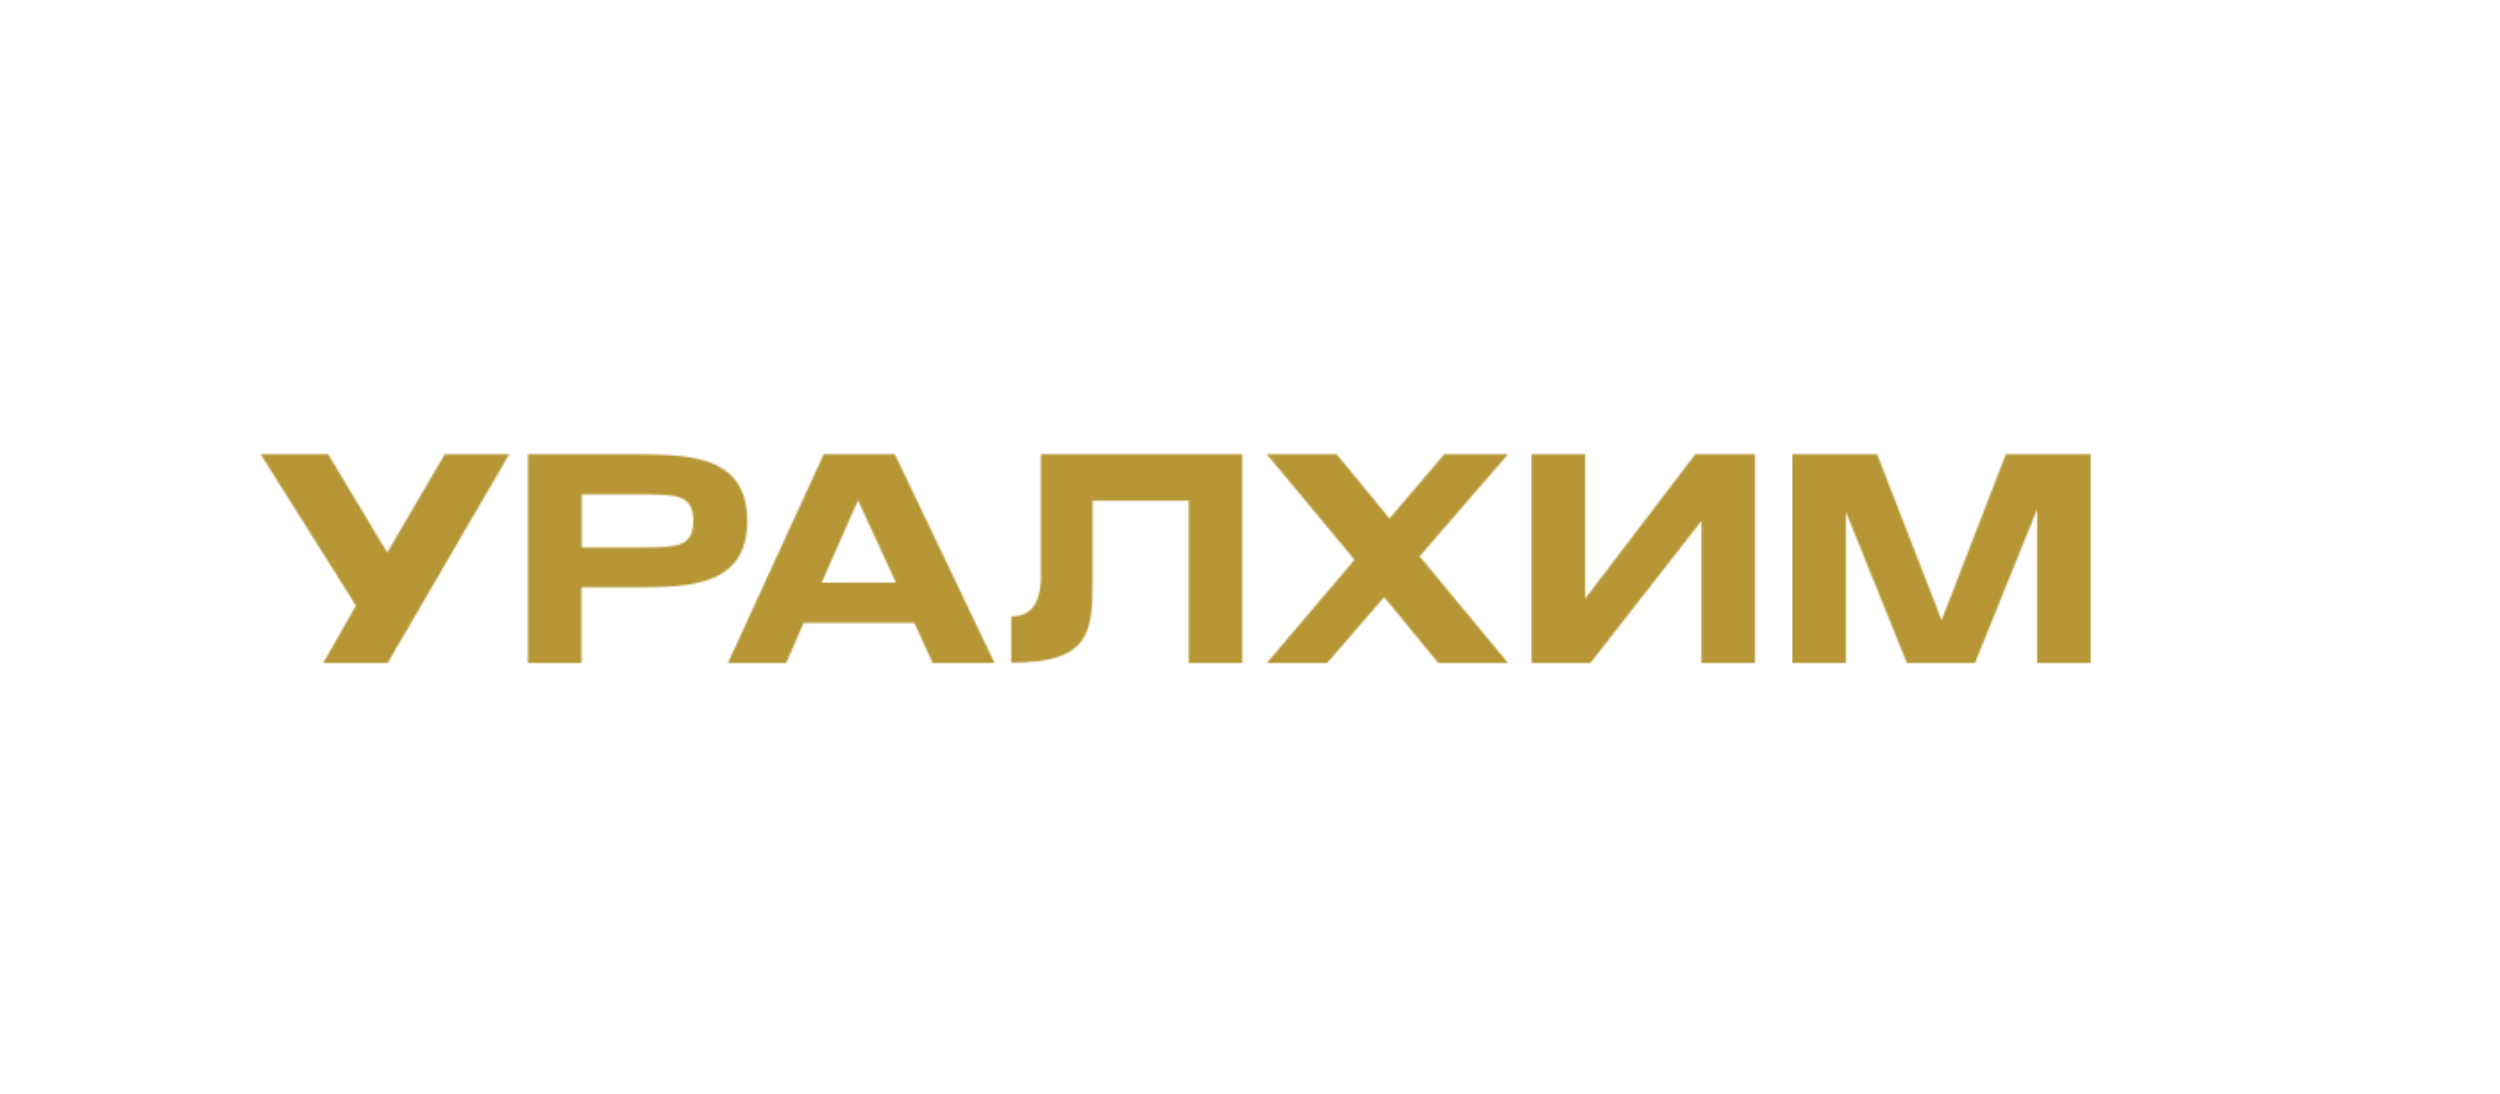 <?xml version="1.0" encoding="UTF-8"?> <svg xmlns="http://www.w3.org/2000/svg" width="1399" height="612" viewBox="0 0 1399 612" fill="none"> <mask id="mask0_92_211" style="mask-type:alpha" maskUnits="userSpaceOnUse" x="-28" y="0" width="1428" height="649"> <path d="M582.485 254.231V325.052C581.837 335.039 578.853 344.897 565.883 344.897V370.839C609.983 370.839 611.41 353.977 611.41 324.922V280.172H665.239V370.968H695.202V254.231H582.485Z" fill="#008B54"></path> <path d="M418.144 291.457C418.144 254.749 385.458 254.62 358.089 254.231H295.44V370.968H325.403V328.683H357.959C385.328 328.294 418.144 328.294 418.144 291.457ZM357.052 306.373H325.532V276.67H357.052C378.972 276.67 387.922 276.67 387.922 291.457C387.922 306.373 378.972 306.373 357.052 306.373Z" fill="#008B54"></path> <path d="M216.707 309.227L183.631 254.231H145.886L199.196 338.93L180.907 370.968H216.966L284.934 254.231H248.875L216.707 309.227Z" fill="#008B54"></path> <path d="M460.948 254.231L407.379 370.968H439.935L449.793 348.529H511.664L521.911 370.968H556.544L500.769 254.231H460.948ZM459.781 326.089L480.145 279.913L501.417 326.089H459.781Z" fill="#008B54"></path> <path d="M1152.42 254.231H1122.46L1086.53 347.102L1050.47 254.231H1003V370.968H1032.96V286.398L1067.08 370.968H1105.21L1139.97 284.972V370.968H1169.94V254.231H1152.42Z" fill="#1F3B84"></path> <path d="M887.041 335.039V254.231H857.078V370.968H890.024L952.155 291.457V370.968H982.117V254.231H948.653L887.041 335.039Z" fill="#1F3B84"></path> <path d="M808.178 254.231L777.567 290.16L747.993 254.231H708.951L757.981 313.248L708.951 370.968H742.675L774.584 334.131L804.806 370.968H843.848L794.429 311.302L843.848 254.231H808.178Z" fill="#1F3B84"></path> </mask> <g mask="url(#mask0_92_211)"> <rect y="-185.297" width="1399" height="796.781" fill="#B69635"></rect> </g> </svg> 